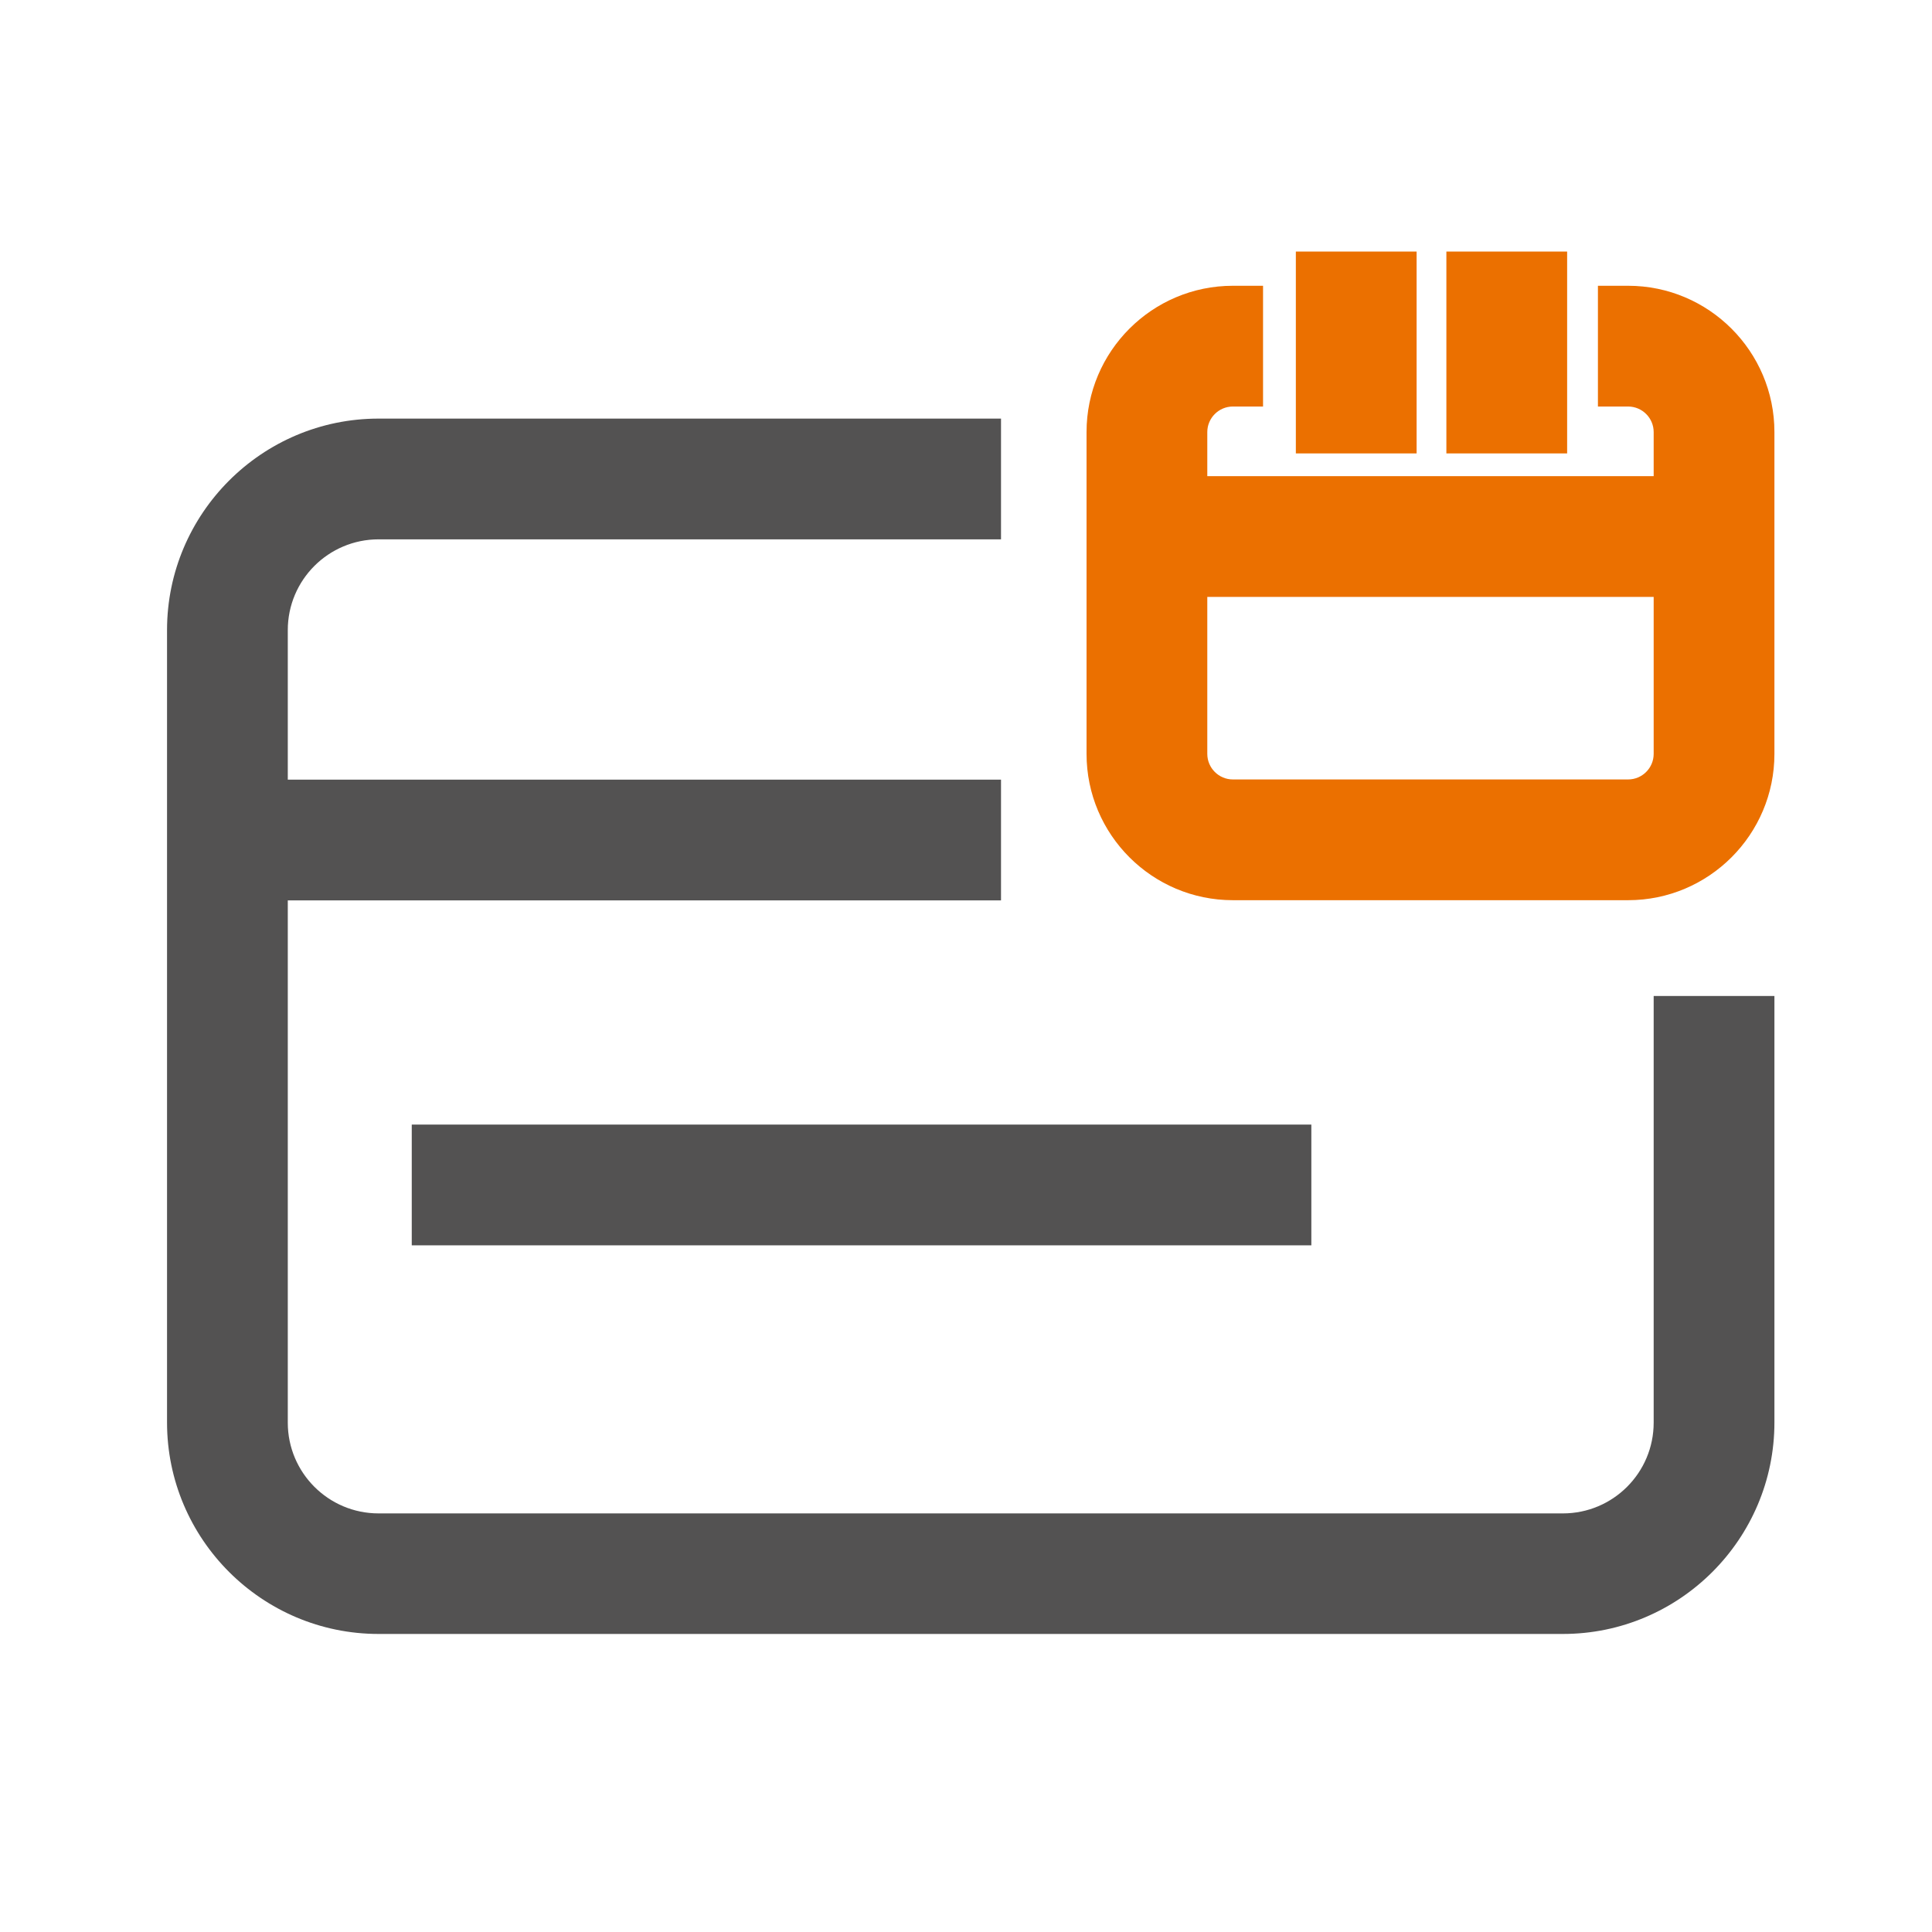 <?xml version="1.0" encoding="UTF-8"?>
<svg id="_レイヤー_1" data-name="レイヤー 1" xmlns="http://www.w3.org/2000/svg" xmlns:xlink="http://www.w3.org/1999/xlink" viewBox="0 0 96 96">
  <defs>
    <clipPath id="clippath">
      <rect width="96" height="96" fill="none"/>
    </clipPath>
  </defs>
  <g id="_金利" data-name="金利">
    <g id="_カードローン" data-name="=カードローン">
      <g clip-path="url(#clippath)">
        <path d="M82.17,49.5v21.19c0,2.49-2.02,4.51-4.51,4.51H18.81c-2.49,0-4.51-2.02-4.51-4.51V31.31c0-2.49,2.02-4.51,4.51-4.51h30.93v-6H18.81c-5.8,0-10.51,4.72-10.51,10.51v39.37c0,5.8,4.72,10.51,10.51,10.51h58.85c5.8,0,10.51-4.72,10.51-10.51v-21.19h-6Z" fill="#535252"/>
        <rect x="9.8" y="38.74" width="39.94" height="6" fill="#535252"/>
        <rect x="20.46" y="55.88" width="44.7" height="6" fill="#535252"/>
        <rect x="64.39" y="12.5" width="6" height="10.03" fill="#eb7000"/>
        <rect x="71.87" y="12.5" width="6" height="10.03" fill="#eb7000"/>
        <path d="M80.9,14.2h-1.5v6h1.5c.7,0,1.27,.57,1.27,1.27v15.99c0,.7-.57,1.27-1.27,1.27h-19.64c-.7,0-1.27-.57-1.27-1.27v-15.99c0-.7,.57-1.27,1.27-1.27h1.5v-6h-1.5c-4.01,0-7.27,3.26-7.27,7.27v15.99c0,4.01,3.26,7.27,7.27,7.27h19.64c4.01,0,7.27-3.26,7.27-7.27v-15.99c0-4.01-3.26-7.27-7.27-7.27Z" fill="#eb7000"/>
        <rect x="55.49" y="23.66" width="31.18" height="6" fill="#eb7000"/>
      </g>
    </g>
  </g>
</svg>